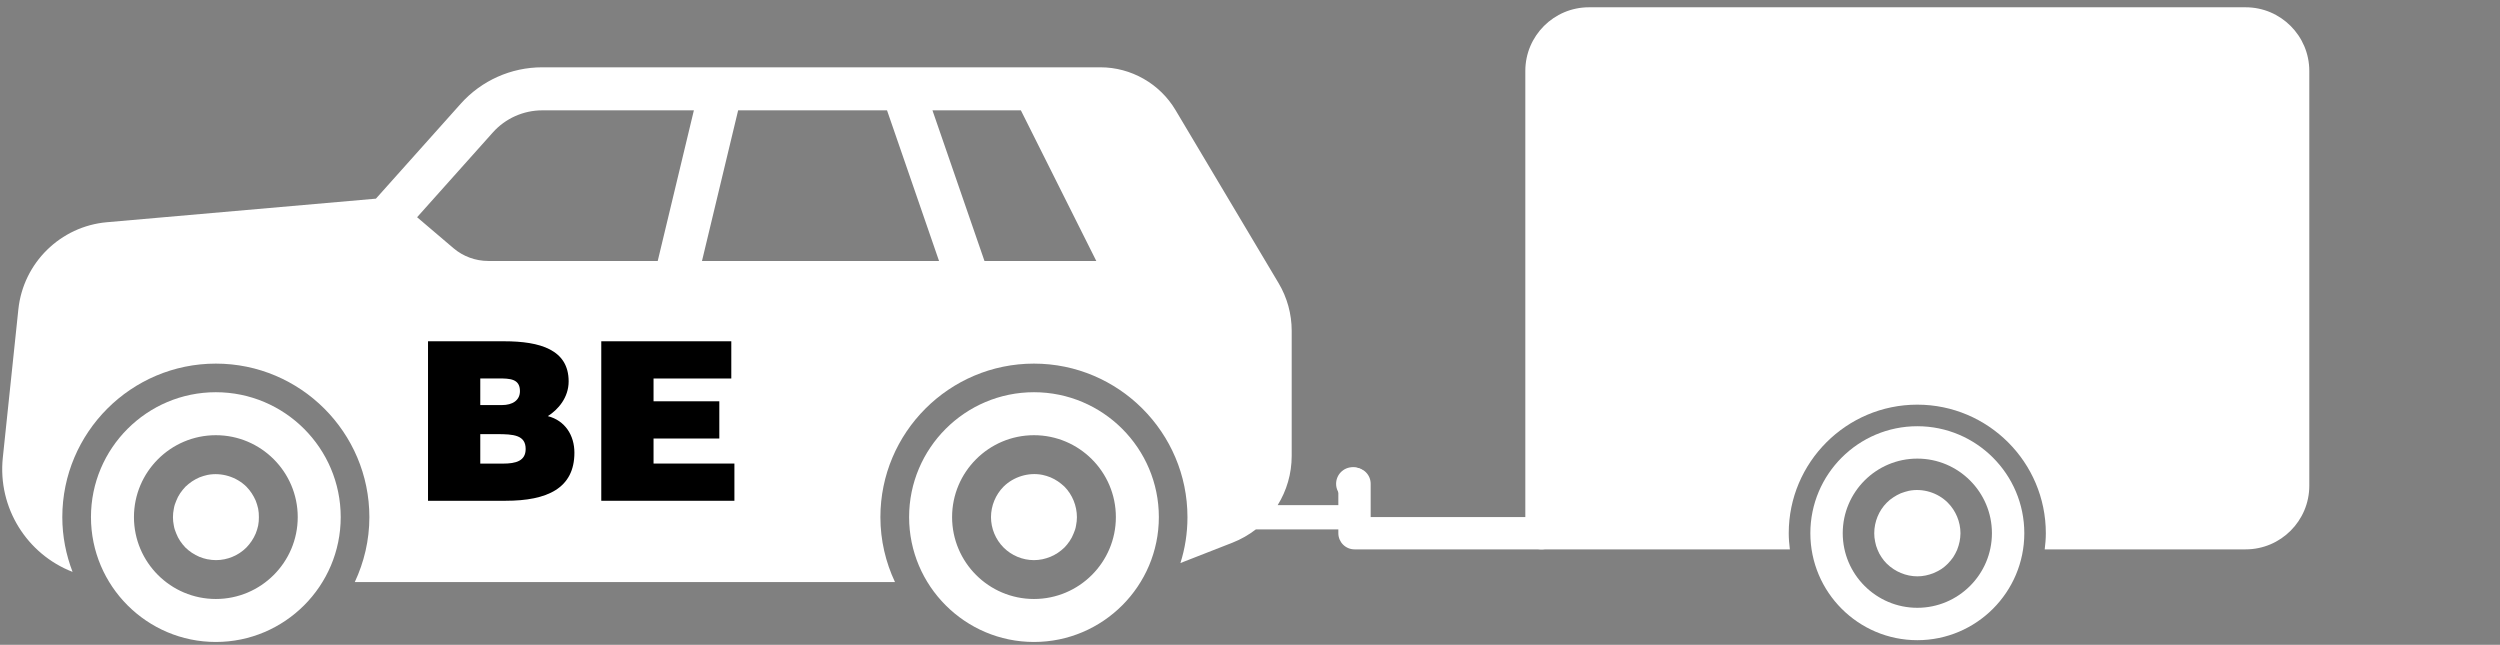 <?xml version="1.0" encoding="UTF-8"?>
<svg id="Ebene_1" data-name="Ebene 1" xmlns="http://www.w3.org/2000/svg" viewBox="0 0 490.29 126.46">
  <rect x="0" y="0" width="490.29" height="126.46" fill="#808080" stroke="none"/>
  <defs>
    <style>
      .cls-1 {
        fill: #000;
      }

      .cls-1, .cls-2 {
        stroke-width: 0px;
      }

      .cls-2 {
        fill: #fff;
      }
    </style>
  </defs>
  <g>
    <path class="cls-2" d="M17.84,101.41c0-13.51,10.99-24.49,24.49-24.49s24.49,10.99,24.49,24.49-10.99,24.49-24.49,24.49-24.49-10.99-24.49-24.49ZM26.27,101.41c0,8.86,7.2,16.06,16.06,16.06s16.06-7.2,16.06-16.06-7.21-16.06-16.06-16.06-16.06,7.2-16.06,16.06Z"/>
    <path class="cls-2" d="M178.29,101.41c0-13.51,10.99-24.49,24.49-24.49s24.49,10.99,24.49,24.49-10.99,24.49-24.49,24.49-24.49-10.99-24.49-24.49ZM186.72,101.41c0,8.86,7.2,16.06,16.06,16.06s16.06-7.2,16.06-16.06-7.21-16.06-16.06-16.06-16.06,7.2-16.06,16.06Z"/>
    <path class="cls-2" d="M40.7,109.69c-.54-.11-1.07-.28-1.58-.48-.51-.22-1.01-.48-1.46-.78-.45-.31-.9-.65-1.29-1.04-.37-.4-.73-.81-1.04-1.29-.31-.45-.56-.96-.76-1.46-.22-.51-.4-1.04-.48-1.57-.11-.53-.17-1.1-.17-1.63,0-.56.06-1.13.17-1.66.08-.54.26-1.07.48-1.58.2-.51.45-1.01.76-1.46s.67-.9,1.04-1.29c.39-.37.84-.73,1.29-1.04s.96-.56,1.46-.79c.51-.19,1.04-.37,1.58-.48,2.75-.53,5.65.37,7.62,2.3.39.39.73.84,1.04,1.29.31.45.56.96.79,1.46.19.51.37,1.04.48,1.58s.14,1.1.14,1.66c0,.53-.03,1.1-.14,1.63s-.28,1.07-.48,1.57c-.22.51-.48,1.01-.79,1.46-.31.48-.67.9-1.04,1.29-1.57,1.57-3.74,2.47-5.96,2.47-.56,0-1.12-.06-1.66-.17h0Z"/>
    <path class="cls-2" d="M196.82,107.38c-1.57-1.57-2.47-3.74-2.47-5.96s.9-4.41,2.47-5.99c1.97-1.94,4.89-2.84,7.62-2.3.53.11,1.07.28,1.57.48.51.22,1.01.48,1.46.79s.9.67,1.29,1.04c1.55,1.57,2.44,3.77,2.44,5.99,0,.53-.06,1.1-.17,1.63-.08.53-.25,1.07-.48,1.57-.2.51-.45,1.01-.76,1.46-.31.48-.67.9-1.04,1.29-.39.39-.84.73-1.29,1.04s-.96.56-1.46.78c-.51.2-1.04.37-1.57.48-.56.11-1.1.17-1.66.17-2.22,0-4.38-.9-5.96-2.48h0Z"/>
    <path class="cls-2" d="M14.23,112.15c-1.28-3.34-2.01-6.95-2.01-10.73,0-16.6,13.51-30.11,30.11-30.11s30.11,13.51,30.11,30.11c0,4.55-1.05,8.86-2.86,12.73h105.94c-1.82-3.87-2.86-8.18-2.86-12.73,0-16.6,13.51-30.11,30.11-30.11s30.11,13.51,30.11,30.11c0,3.14-.48,6.16-1.38,9l10.2-3.99c1.69-.66,3.22-1.55,4.6-2.61h19.26c.95,0,1.72-.77,1.72-1.72v-4.62c.78-.6,1.29-1.53,1.29-2.59,0-1.8-1.46-3.27-3.27-3.27s-3.27,1.46-3.27,3.27c0,1.05.5,1.97,1.27,2.57v1.6h-12.73c1.76-2.83,2.75-6.15,2.75-9.67v-24.52c0-3.29-.89-6.53-2.58-9.36l-20.22-33.95c-3.07-5.15-8.7-8.36-14.7-8.36h-109.5c-6.09,0-11.91,2.6-15.97,7.15l-16.63,18.61-52.75,4.62c-9.11.8-16.41,7.97-17.37,17.07l-3.05,29.1c-1.03,9.87,4.76,18.94,13.66,22.4h.02ZM193.07,51.18l-10.2-29.54h17.34l14.79,29.54h-21.93ZM137.67,51.18l7.09-29.54h29.2l10.2,29.54h-46.49,0ZM81.8,42.6l14.86-16.63c2.46-2.75,5.99-4.33,9.68-4.33h29.74l-7.09,29.54h-33.23c-2.5,0-4.93-.89-6.83-2.51,0,0-7.13-6.07-7.13-6.07Z"/>
  </g>
  <g>
    <path class="cls-2" d="M355.04,104.57c0-11.57,9.41-20.98,20.98-20.98,11.57,0,20.98,9.41,20.98,20.98,0,11.57-9.41,20.98-20.98,20.98s-20.98-9.41-20.98-20.98ZM361.39,104.57c0,8.07,6.56,14.63,14.63,14.63,8.07,0,14.63-6.57,14.63-14.63s-6.56-14.63-14.63-14.63c-8.07,0-14.63,6.56-14.63,14.63Z"/>
    <path class="cls-2" d="M370.03,110.55c-.39-.39-.75-.82-1.04-1.28-.31-.46-.58-.94-.77-1.45-.22-.53-.39-1.06-.48-1.6-.12-.55-.17-1.09-.17-1.64,0-2.23.89-4.43,2.46-6,.39-.39.82-.75,1.28-1.04.46-.31.97-.58,1.47-.8.51-.19,1.04-.36,1.57-.48,2.76-.55,5.68.36,7.64,2.32,1.57,1.57,2.49,3.77,2.49,6,0,.55-.07,1.09-.17,1.64-.12.53-.26,1.06-.48,1.6-.22.51-.48.99-.77,1.45-.32.46-.68.89-1.06,1.28s-.82.75-1.28,1.06c-.46.29-.94.55-1.48.77-.51.22-1.04.36-1.57.48-.56.12-1.11.17-1.64.17-2.22,0-4.42-.92-6-2.49Z"/>
    <path class="cls-2" d="M262.47,104.57v-9.7c0-1.75,1.42-3.17,3.17-3.17s3.17,1.42,3.17,3.17v6.53s33.5,0,33.5,0c1.75,0,3.17,1.42,3.17,3.17s-1.42,3.17-3.17,3.17h-36.67c-1.75,0-3.17-1.42-3.17-3.17Z"/>
    <path class="cls-2" d="M299.14,13.91v90.66c0,1.75,1.42,3.17,3.17,3.17h48.71c-.13-1.04-.22-2.1-.22-3.17,0-13.9,11.31-25.21,25.21-25.21,13.9,0,25.21,11.31,25.21,25.21,0,1.08-.09,2.13-.22,3.17h39.41c6.88,0,12.48-5.6,12.48-12.48V13.91c0-6.88-5.6-12.48-12.48-12.48h-128.79c-6.88,0-12.48,5.6-12.48,12.48Z"/>
  </g>
  <g>
    <path class="cls-1" d="M83.94,98.21v-31.28h14.94c7.04,0,12.64,1.65,12.64,7.86,0,3.21-2.09,5.56-4.08,6.82,3.39.87,5.21,3.78,5.21,7.17,0,6.99-5.34,9.43-13.47,9.43h-15.25ZM94.19,74.23v5.21h4.26c2.04,0,3.52-.91,3.52-2.74,0-2.43-2-2.48-4.17-2.48h-3.61ZM94.19,85.14v5.78h4.47c2.52,0,4.43-.52,4.43-2.87,0-2.74-2.39-2.91-5.65-2.91h-3.26Z"/>
    <path class="cls-1" d="M117.92,98.21v-31.28h25.5v7.3h-15.25v4.47h12.9v7.3h-12.9v4.91h15.86v7.3h-26.11Z"/>
  </g>
</svg>